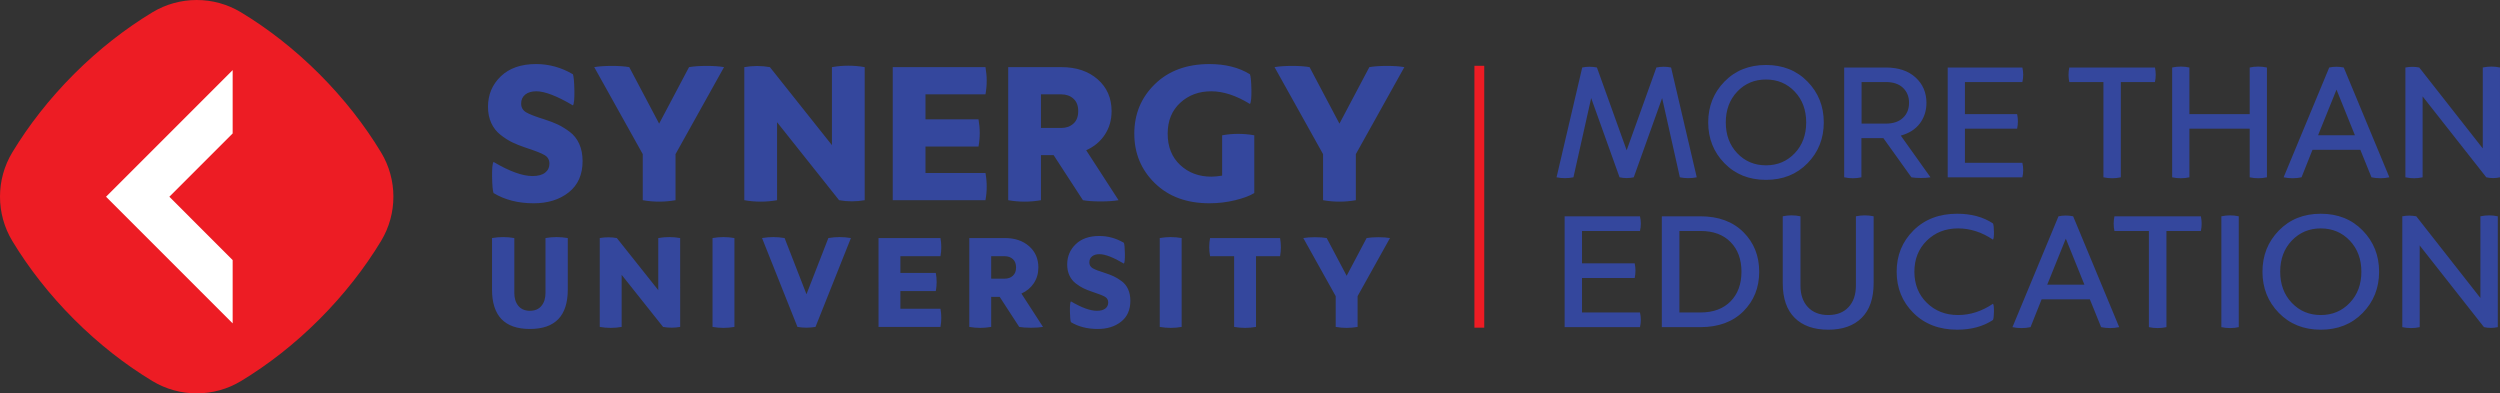 <?xml version="1.0" encoding="utf-8"?>
<!-- Generator: Adobe Illustrator 16.0.0, SVG Export Plug-In . SVG Version: 6.00 Build 0)  -->
<!DOCTYPE svg PUBLIC "-//W3C//DTD SVG 1.1//EN" "http://www.w3.org/Graphics/SVG/1.1/DTD/svg11.dtd">
<svg version="1.1" id="Layer_1" xmlns="http://www.w3.org/2000/svg" xmlns:xlink="http://www.w3.org/1999/xlink" x="0px" y="0px"
	 width="349.55px" height="55px" viewBox="0 0 349.55 55" enable-background="new 0 0 349.55 55" xml:space="preserve">
<rect x="0" y="0" width="349.55" height="55" fill="#333333" stroke="none"/>
<g>
	<path fill="#ED1C24" d="M207.528,9.203v36.61h-1.376V9.203H207.528z M44.65,10.35c-3.456-3.456-7.17-6.343-10.958-8.63
		c-3.798-2.293-8.583-2.293-12.382,0c-3.781,2.287-7.496,5.175-10.956,8.63c-3.455,3.459-6.346,7.174-8.634,10.955
		c-2.294,3.801-2.294,8.585,0,12.386c2.288,3.785,5.179,7.499,8.634,10.956c3.46,3.458,7.175,6.35,10.959,8.634
		c3.8,2.292,8.587,2.292,12.381,0c3.788-2.29,7.5-5.177,10.956-8.634c3.454-3.458,6.345-7.171,8.633-10.956
		c2.296-3.795,2.296-8.583,0-12.381C50.995,17.524,48.104,13.81,44.65,10.35z"/>
	<polygon fill="#FFFFFF" points="32.53,18.657 32.53,9.803 28.104,14.23 23.679,18.657 19.252,23.083 14.825,27.509 19.252,31.936 
		23.679,36.362 28.104,40.788 32.53,45.214 32.53,36.362 28.104,31.936 23.679,27.509 28.104,23.083 	"/>
	<path fill="#34479D" d="M102.688,33.283V45.71c-1.02,0.178-2.039,0.178-3.06,0V33.283
		C100.648,33.105,101.668,33.105,102.688,33.283z M115.821,33.283l-3.059,7.857l-3.06-7.857c-1.045-0.178-2.097-0.178-3.154,0
		L111.5,45.71c0.842,0.14,1.683,0.14,2.523,0l4.952-12.427C117.93,33.105,116.879,33.105,115.821,33.283z M92.04,33.283v7.285
		l-5.792-7.285c-0.791-0.14-1.587-0.14-2.39,0V45.71c1.02,0.178,2.038,0.178,3.059,0v-7.285l5.793,7.285
		c0.79,0.14,1.587,0.14,2.39,0V33.283C94.08,33.105,93.061,33.105,92.04,33.283z M184.992,27.992c1.526,0.268,3.053,0.268,4.58,0
		v-6.44l6.784-12.166c-0.648-0.115-1.46-0.171-2.434-0.171c-0.973,0-1.794,0.057-2.461,0.171l-4.18,7.9l-4.18-7.9
		c-0.648-0.115-1.46-0.171-2.433-0.171c-0.974,0-1.795,0.057-2.463,0.171l6.785,12.166V27.992z M137.789,24.185h-8.387v-3.692h7.414
		c0.229-1.26,0.229-2.529,0-3.807h-7.414v-3.493h8.387c0.229-1.26,0.229-2.529,0-3.807h-12.967v18.606h12.967
		C138.019,26.714,138.019,25.445,137.789,24.185z M76.27,33.283v7.686c0,0.739-0.188,1.338-0.563,1.797
		c-0.377,0.459-0.915,0.688-1.616,0.688c-0.7,0-1.239-0.229-1.616-0.688c-0.375-0.458-0.563-1.058-0.563-1.797v-7.686
		c-1.046-0.178-2.085-0.178-3.117,0v7.207c0,3.672,1.766,5.506,5.296,5.506s5.296-1.834,5.296-5.506v-7.207
		C78.342,33.105,77.303,33.105,76.27,33.283z M79.638,18.417c-0.582-0.429-1.126-0.763-1.631-1.002
		c-0.506-0.239-1.112-0.472-1.817-0.701c-1.299-0.401-2.177-0.74-2.635-1.016c-0.457-0.277-0.687-0.682-0.687-1.217
		c0-0.534,0.19-0.954,0.572-1.26c0.382-0.305,0.896-0.458,1.546-0.458c1.183,0,2.892,0.658,5.124,1.975
		c0.153-0.229,0.22-0.921,0.2-2.076c-0.019-1.154-0.086-1.913-0.2-2.275c-1.622-0.954-3.34-1.431-5.152-1.431
		c-2.1,0-3.746,0.572-4.938,1.717c-1.193,1.145-1.789,2.567-1.789,4.265c0,0.84,0.152,1.593,0.458,2.262
		c0.306,0.667,0.74,1.221,1.303,1.66c0.563,0.439,1.102,0.783,1.617,1.031c0.516,0.249,1.107,0.487,1.775,0.716
		c1.412,0.458,2.337,0.821,2.775,1.088c0.44,0.267,0.659,0.658,0.659,1.173c0,0.535-0.2,0.959-0.601,1.274
		c-0.401,0.315-0.993,0.472-1.775,0.472c-1.394,0-3.206-0.658-5.438-1.975c-0.152,0.229-0.22,0.93-0.201,2.104
		c0.02,1.174,0.087,1.923,0.201,2.248c1.584,0.954,3.454,1.431,5.609,1.431c1.986,0,3.622-0.51,4.91-1.531s1.933-2.476,1.933-4.366
		c0-0.916-0.157-1.722-0.473-2.418S80.22,18.846,79.638,18.417z M89.872,27.992c1.525,0.268,3.053,0.268,4.579,0v-6.44l6.784-12.166
		c-0.647-0.115-1.459-0.171-2.433-0.171s-1.794,0.057-2.461,0.171l-4.18,7.9l-4.18-7.9c-0.648-0.115-1.46-0.171-2.434-0.171
		c-0.973,0-1.794,0.057-2.462,0.171l6.785,12.166V27.992z M151.415,27.992l-4.094-6.297h-1.774v6.297
		c-1.526,0.268-3.054,0.268-4.58,0V9.386h7.442c2.08,0,3.77,0.568,5.067,1.703c1.297,1.135,1.946,2.619,1.946,4.451
		c0,1.241-0.314,2.338-0.945,3.292c-0.629,0.955-1.498,1.68-2.604,2.176l4.523,6.984c-0.669,0.115-1.504,0.172-2.505,0.172
		C152.89,28.164,152.063,28.107,151.415,27.992z M150.757,15.54c0-0.764-0.225-1.345-0.673-1.746
		c-0.448-0.4-1.007-0.601-1.675-0.601h-2.862v4.695h2.862c0.668,0,1.227-0.201,1.675-0.602S150.757,16.304,150.757,15.54z
		 M169.191,33.283c-0.154,0.842-0.154,1.689,0,2.542h3.364v9.885c1.02,0.178,2.04,0.178,3.06,0v-9.885h3.364
		c0.153-0.841,0.153-1.688,0-2.542H169.191z M116.321,9.386v10.906l-8.674-10.906c-1.183-0.21-2.376-0.21-3.578,0v18.606
		c1.526,0.268,3.053,0.268,4.58,0V17.086l8.674,10.906c1.183,0.21,2.376,0.21,3.578,0V9.386
		C119.374,9.118,117.848,9.118,116.321,9.386z M172.711,27.992c1.165-0.286,2.052-0.62,2.662-1.001v-8.073
		c-1.508-0.268-3.005-0.268-4.494,0v5.639c-0.572,0.096-1.077,0.143-1.517,0.143c-1.737,0-3.187-0.543-4.351-1.631
		c-1.165-1.088-1.747-2.548-1.747-4.38c0-1.793,0.582-3.23,1.747-4.308c1.164-1.078,2.613-1.617,4.351-1.617
		c1.679,0,3.482,0.591,5.41,1.774c0.151-0.229,0.219-0.897,0.2-2.003c-0.02-1.107-0.086-1.823-0.2-2.147
		c-1.546-0.954-3.435-1.431-5.668-1.431c-3.168,0-5.711,0.935-7.628,2.805c-1.919,1.87-2.878,4.179-2.878,6.927
		s0.959,5.057,2.878,6.927c1.917,1.871,4.46,2.805,7.628,2.805C170.345,28.421,171.547,28.279,172.711,27.992z M191.08,33.283
		l-2.791,5.276l-2.791-5.276c-0.434-0.077-0.976-0.116-1.626-0.116s-1.198,0.039-1.644,0.116l4.53,8.125v4.302
		c1.021,0.178,2.04,0.178,3.06,0v-4.302l4.53-8.125c-0.433-0.077-0.974-0.116-1.624-0.116S191.526,33.207,191.08,33.283z
		 M162.156,33.283V45.71c1.021,0.178,2.04,0.178,3.06,0V33.283C164.196,33.105,163.177,33.105,162.156,33.283z M131.496,35.825
		c0.153-0.841,0.153-1.688,0-2.542h-8.66V45.71h8.66c0.153-0.855,0.153-1.702,0-2.544h-5.602v-2.466h4.951
		c0.154-0.841,0.154-1.689,0-2.542h-4.951v-2.333H131.496z M156.834,39.315c-0.389-0.286-0.752-0.51-1.09-0.669
		s-0.743-0.316-1.214-0.468c-0.867-0.268-1.453-0.495-1.76-0.679c-0.306-0.186-0.458-0.456-0.458-0.813
		c0-0.356,0.128-0.637,0.382-0.841c0.256-0.204,0.599-0.306,1.033-0.306c0.79,0,1.931,0.44,3.421,1.319
		c0.103-0.154,0.147-0.615,0.135-1.386c-0.014-0.771-0.058-1.277-0.135-1.52c-1.082-0.637-2.229-0.957-3.44-0.957
		c-1.402,0-2.502,0.382-3.298,1.148c-0.796,0.764-1.195,1.713-1.195,2.848c0,0.561,0.103,1.064,0.307,1.51
		c0.203,0.447,0.493,0.817,0.869,1.109c0.376,0.293,0.736,0.523,1.081,0.689c0.343,0.166,0.739,0.325,1.185,0.478
		c0.944,0.306,1.562,0.549,1.854,0.727s0.44,0.439,0.44,0.783c0,0.358-0.134,0.641-0.402,0.851c-0.268,0.21-0.662,0.316-1.186,0.316
		c-0.93,0-2.14-0.439-3.632-1.318c-0.103,0.151-0.146,0.621-0.135,1.404c0.014,0.784,0.058,1.284,0.135,1.501
		c1.058,0.637,2.307,0.955,3.747,0.955c1.325,0,2.419-0.341,3.278-1.022c0.861-0.682,1.29-1.654,1.29-2.917
		c0-0.611-0.104-1.149-0.314-1.615C157.522,39.979,157.223,39.601,156.834,39.315z M142.813,41.045l3.02,4.665
		c-0.445,0.076-1.003,0.114-1.672,0.114s-1.221-0.038-1.653-0.114l-2.734-4.206h-1.185v4.206c-1.021,0.178-2.04,0.178-3.06,0V33.283
		h4.97c1.39,0,2.518,0.379,3.385,1.138c0.867,0.758,1.3,1.75,1.3,2.972c0,0.829-0.21,1.562-0.631,2.199
		C144.132,40.229,143.552,40.714,142.813,41.045z M142.066,37.393c0-0.509-0.149-0.899-0.449-1.166
		c-0.299-0.267-0.672-0.402-1.119-0.402h-1.91v3.136h1.91c0.447,0,0.82-0.134,1.119-0.402
		C141.917,38.292,142.066,37.903,142.066,37.393z M233.651,9.439c-0.677-0.142-1.362-0.142-2.055,0l-4.157,11.574l-4.157-11.574
		c-0.692-0.142-1.378-0.142-2.056,0l-3.59,15.353c0.787,0.158,1.575,0.158,2.361,0l2.48-11.078l3.969,11.078
		c0.661,0.142,1.323,0.142,1.984,0l3.968-11.078l2.479,11.078c0.788,0.158,1.576,0.158,2.362,0L233.651,9.439z M246.921,9.085
		c-2.362,0-4.299,0.775-5.811,2.326s-2.268,3.453-2.268,5.705s0.756,4.153,2.268,5.704c1.512,1.551,3.448,2.327,5.811,2.327
		s4.299-0.775,5.811-2.327c1.512-1.551,2.268-3.452,2.268-5.704s-0.756-4.153-2.268-5.705S249.283,9.085,246.921,9.085z
		 M246.921,11.116c1.605,0,2.944,0.563,4.016,1.689c1.07,1.126,1.605,2.563,1.605,4.311c0,1.748-0.535,3.185-1.605,4.311
		c-1.071,1.126-2.409,1.689-4.016,1.689s-2.944-0.563-4.016-1.689s-1.606-2.563-1.606-4.311c0-1.748,0.535-3.185,1.606-4.311
		S245.314,11.116,246.921,11.116z M257.853,9.439v15.353c0.818,0.174,1.622,0.174,2.409,0v-5.48h3.07l3.921,5.48
		c0.347,0.063,0.791,0.095,1.335,0.095c0.543,0,0.987-0.032,1.334-0.095l-4.157-5.834c1.166-0.315,2.056-0.882,2.67-1.701
		s0.921-1.779,0.921-2.882c0-1.433-0.508-2.614-1.523-3.543c-1.017-0.929-2.406-1.394-4.17-1.394H257.853z M260.285,11.471h3.4
		c1.024,0,1.819,0.268,2.386,0.803c0.568,0.536,0.852,1.236,0.852,2.102c0,0.867-0.283,1.567-0.852,2.103
		c-0.566,0.535-1.361,0.803-2.386,0.803h-3.4V11.471z M274.737,22.761V17.99h7.298c0.142-0.677,0.142-1.354,0-2.032h-7.298v-4.488
		h8.03c0.157-0.677,0.157-1.354,0-2.031h-10.439v15.353h10.439c0.157-0.677,0.157-1.354,0-2.031H274.737z M289.329,9.439
		c-0.143,0.677-0.143,1.354,0,2.031h4.771v13.322c0.819,0.174,1.631,0.174,2.434,0V11.471h4.771c0.143-0.677,0.143-1.354,0-2.031
		H289.329z M314.553,15.958h-8.432V9.439c-0.788-0.173-1.591-0.173-2.41,0v15.353c0.819,0.174,1.622,0.174,2.41,0V17.99h8.432v6.802
		c0.787,0.174,1.591,0.174,2.409,0V9.439c-0.818-0.173-1.622-0.173-2.409,0V15.958z M327.704,9.439
		c-0.692-0.142-1.369-0.142-2.031,0l-6.377,15.353c0.835,0.174,1.669,0.174,2.504,0l1.535-3.85h6.685l1.56,3.85
		c0.834,0.174,1.669,0.174,2.503,0L327.704,9.439z M324.114,18.911l2.575-6.377l2.574,6.377H324.114z M349.55,9.439
		c-0.788-0.173-1.591-0.173-2.409,0v11.314l-8.882-11.314c-0.646-0.126-1.291-0.126-1.937,0v15.353c0.819,0.174,1.622,0.174,2.409,0
		V13.479l8.904,11.314c0.631,0.142,1.269,0.142,1.914,0V9.439z M221.197,43.69v-4.817h7.367c0.143-0.682,0.143-1.366,0-2.05h-7.367
		v-4.529h8.106c0.159-0.685,0.159-1.368,0-2.051h-10.538v15.498h10.538c0.159-0.684,0.159-1.368,0-2.051H221.197z M232.356,30.243
		v15.498h5.388c2.528,0,4.53-0.735,6.01-2.207c1.477-1.47,2.217-3.317,2.217-5.542c0-2.225-0.74-4.073-2.217-5.543
		c-1.479-1.47-3.481-2.206-6.01-2.206H232.356z M234.813,43.69V32.294h2.956c1.78,0,3.179,0.516,4.196,1.548
		c1.018,1.033,1.526,2.417,1.526,4.149c0,1.733-0.509,3.116-1.526,4.148c-1.018,1.033-2.416,1.55-4.196,1.55H234.813z
		 M259.491,39.946c0,1.257-0.342,2.254-1.025,2.993s-1.629,1.109-2.837,1.109s-2.158-0.37-2.85-1.109s-1.037-1.736-1.037-2.993
		v-9.704c-0.826-0.174-1.653-0.174-2.479,0v9.346c0,2.13,0.557,3.748,1.669,4.852c1.113,1.105,2.679,1.658,4.697,1.658
		c2.003,0,3.56-0.553,4.673-1.658c1.112-1.104,1.669-2.722,1.669-4.852v-9.346c-0.811-0.174-1.637-0.174-2.479,0V39.946z
		 M273.773,44.048c-1.749,0-3.203-0.569-4.363-1.706c-1.16-1.136-1.74-2.585-1.74-4.351c0-1.765,0.58-3.215,1.74-4.352
		c1.16-1.135,2.614-1.704,4.363-1.704c1.701,0,3.33,0.525,4.888,1.573c0.096-0.127,0.139-0.493,0.132-1.097
		c-0.009-0.604-0.053-0.993-0.132-1.168c-1.367-0.906-3.036-1.359-5.008-1.359c-2.51,0-4.549,0.779-6.114,2.337
		c-1.566,1.558-2.349,3.48-2.349,5.77c0,2.288,0.782,4.212,2.349,5.77c1.565,1.558,3.604,2.336,6.114,2.336
		c1.972,0,3.641-0.453,5.008-1.359c0.079-0.176,0.123-0.564,0.132-1.169c0.007-0.604-0.036-0.968-0.132-1.097
		C277.104,43.523,275.475,44.048,273.773,44.048z M289.868,30.243c-0.699-0.143-1.383-0.143-2.05,0l-6.438,15.498
		c0.843,0.174,1.686,0.174,2.528,0l1.549-3.887h6.747l1.574,3.887c0.843,0.174,1.685,0.174,2.527,0L289.868,30.243z M286.244,39.804
		l2.599-6.438l2.599,6.438H286.244z M295.641,30.243c-0.144,0.684-0.144,1.367,0,2.051h4.816v13.447
		c0.826,0.174,1.646,0.174,2.455,0V32.294h4.816c0.143-0.685,0.143-1.368,0-2.051H295.641z M313.022,30.243
		c-0.795-0.174-1.605-0.174-2.432,0v15.498c0.826,0.174,1.637,0.174,2.432,0V30.243z M324.491,29.885
		c-2.384,0-4.339,0.783-5.864,2.349c-1.526,1.565-2.289,3.486-2.289,5.758c0,2.273,0.763,4.192,2.289,5.758
		c1.525,1.566,3.48,2.349,5.864,2.349c2.385,0,4.34-0.783,5.866-2.349c1.525-1.565,2.289-3.485,2.289-5.758
		c0-2.272-0.764-4.193-2.289-5.758C328.831,30.667,326.876,29.885,324.491,29.885z M324.491,31.936c1.622,0,2.973,0.569,4.054,1.704
		c1.08,1.137,1.622,2.587,1.622,4.352c0,1.765-0.542,3.215-1.622,4.351c-1.081,1.137-2.432,1.706-4.054,1.706
		c-1.62,0-2.972-0.569-4.053-1.706c-1.081-1.136-1.621-2.585-1.621-4.351c0-1.765,0.54-3.215,1.621-4.352
		C321.52,32.504,322.871,31.936,324.491,31.936z M349.241,30.243c-0.795-0.174-1.605-0.174-2.432,0v11.421l-8.965-11.421
		c-0.651-0.127-1.304-0.127-1.955,0v15.498c0.826,0.174,1.638,0.174,2.432,0V34.32l8.988,11.42c0.637,0.142,1.28,0.142,1.932,0
		V30.243z"/>
</g>
</svg>
